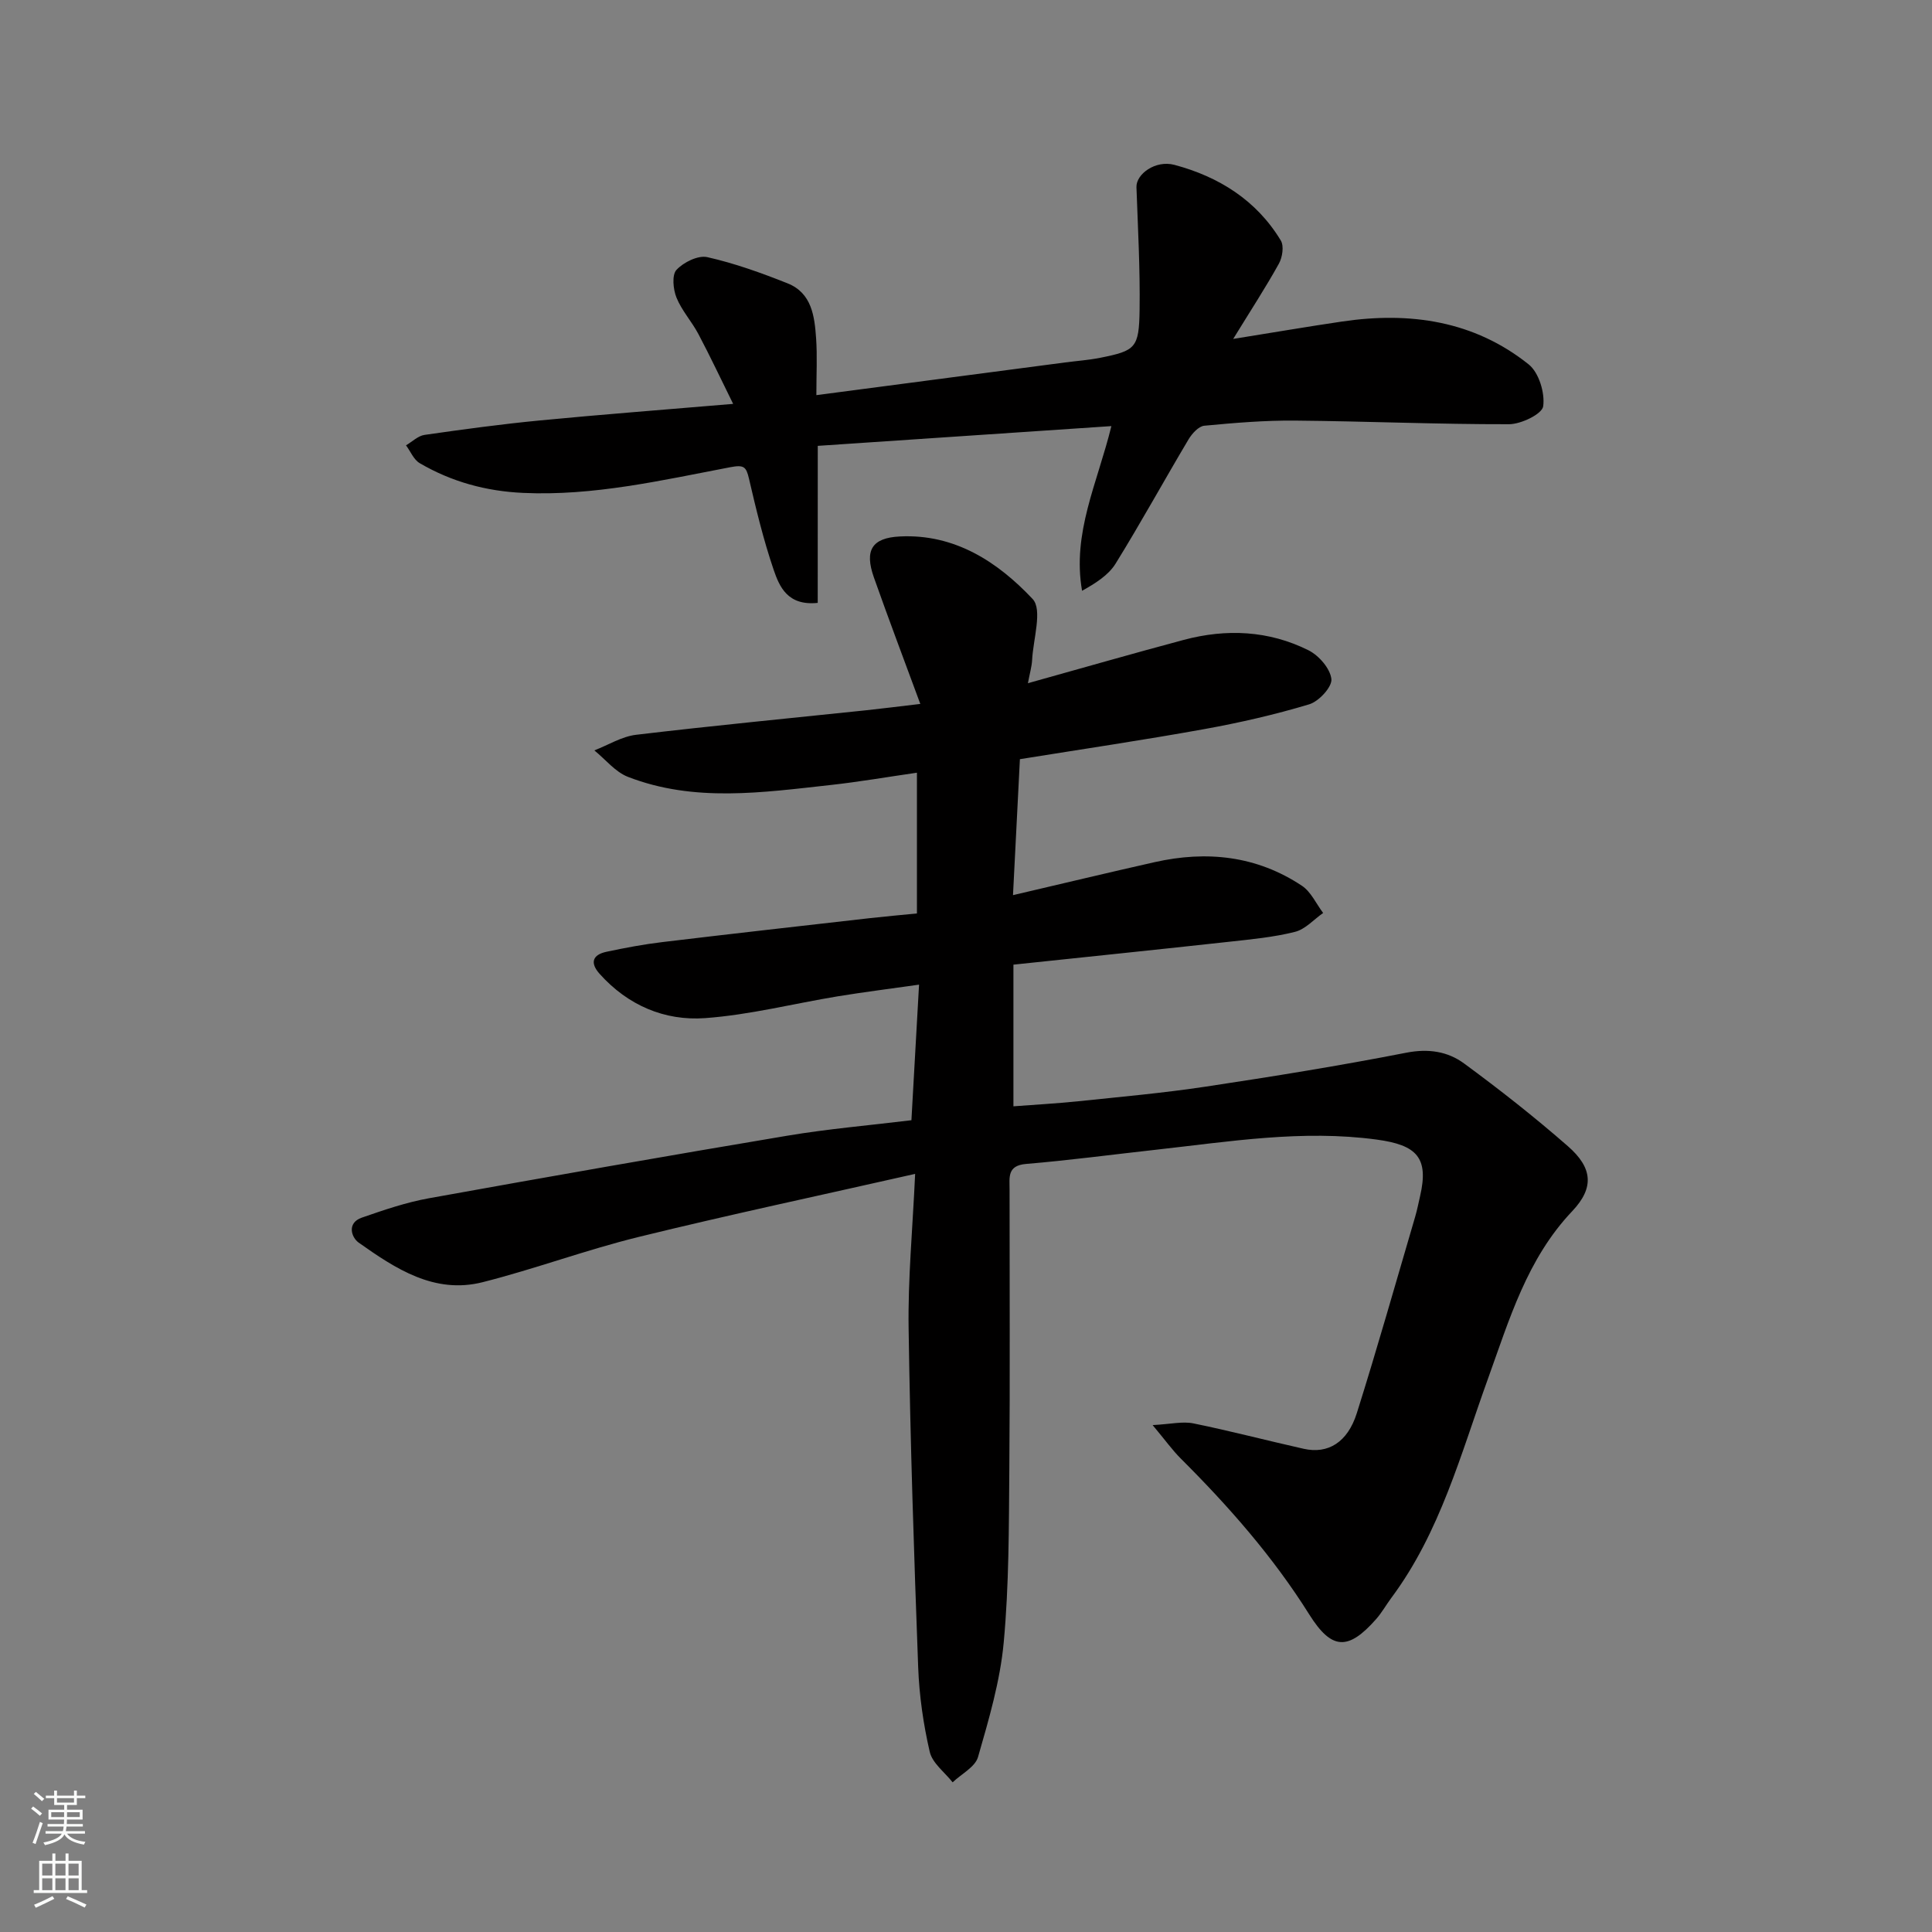 <svg enable-background="new 0 0 400 400" viewBox="0 0 400 400" xmlns="http://www.w3.org/2000/svg"><rect x="0" y="0" width="400" height="400" fill="#808080" stroke="none"/><path d="m189.47 243.04c-19.83 4.49-38.6 8.48-57.22 13.05-10.88 2.67-21.45 6.62-32.31 9.37-10 2.53-18.04-2.79-25.68-8.19-1.52-1.08-2.49-4.08.65-5.17 4.55-1.58 9.16-3.16 13.88-4.01 24.72-4.46 49.47-8.81 74.25-12.96 8.4-1.41 16.91-2.13 25.66-3.2.51-9.14 1.02-18.16 1.58-28.07-6.01.86-11.41 1.53-16.78 2.41-9.18 1.51-18.28 3.85-27.51 4.52-8.39.61-16.01-2.65-21.84-9.16-2.06-2.3-1.47-3.97 1.44-4.58 3.82-.81 7.67-1.54 11.54-2 14.32-1.72 28.66-3.33 42.99-4.96 3.2-.36 6.41-.64 9.72-.97 0-9.94 0-19.23 0-29.14-6.12.88-11.99 1.9-17.9 2.55-14.06 1.54-28.21 3.64-41.93-1.69-2.63-1.02-4.65-3.61-6.96-5.48 2.88-1.11 5.68-2.88 8.65-3.23 15.8-1.88 31.65-3.4 47.48-5.06 3.42-.36 6.82-.8 11.36-1.33-3.31-8.99-6.56-17.55-9.61-26.19-1.99-5.64-.4-8.19 5.36-8.48 11.39-.58 20.29 5.28 27.5 12.94 2.09 2.22.12 8.31-.1 12.62-.07 1.37-.48 2.72-.87 4.82 11.34-3.16 21.78-6.17 32.27-8.97 8.82-2.35 17.6-1.95 25.81 2.15 2.15 1.07 4.51 3.78 4.75 5.96.18 1.62-2.59 4.63-4.59 5.23-7.14 2.15-14.46 3.82-21.81 5.15-12.64 2.28-25.36 4.16-38.09 6.21-.48 9.54-.94 18.56-1.43 28.15 10.34-2.41 19.81-4.69 29.32-6.83 10.8-2.43 21.15-1.33 30.5 4.89 1.88 1.25 2.95 3.72 4.39 5.63-1.93 1.35-3.69 3.38-5.83 3.91-4.4 1.11-8.99 1.54-13.53 2.04-14.66 1.61-29.33 3.12-44.76 4.75v29.33c4.14-.32 8.81-.57 13.46-1.05 8.81-.92 17.64-1.71 26.39-3.03 13.87-2.09 27.74-4.33 41.5-7.02 4.56-.89 8.55-.27 11.94 2.22 7.39 5.43 14.63 11.12 21.53 17.16 5.05 4.42 5.5 8.54.89 13.41-9.4 9.9-13.05 22.49-17.47 34.73-5.63 15.59-9.88 31.77-20.01 45.37-1.07 1.44-1.95 3.03-3.13 4.37-5.81 6.6-9.23 6.41-13.85-.95-7.48-11.93-16.69-22.4-26.61-32.29-1.71-1.71-3.14-3.71-5.82-6.92 3.75-.2 6.21-.81 8.45-.35 7.65 1.56 15.21 3.55 22.84 5.26 4.99 1.12 9.07-1.3 10.99-7.4 4.25-13.48 8.09-27.1 12.08-40.66.41-1.4.69-2.85 1.02-4.28 1.83-7.94-.68-10.56-8.98-11.68-15.42-2.09-30.52.42-45.71 2.1-8.96.99-17.91 2.19-26.89 2.94-3.96.33-3.41 2.82-3.42 5.27-.01 19.33.11 38.67-.05 58-.1 11.94-.06 23.92-1.16 35.79-.74 8.02-3.08 15.94-5.32 23.73-.6 2.08-3.45 3.51-5.26 5.24-1.64-2.09-4.2-3.97-4.74-6.32-1.32-5.71-2.17-11.63-2.39-17.49-.87-23.36-1.64-46.73-1.98-70.1-.16-10.28.82-20.52 1.35-32.06z" fill="#010000"/><path d="m169.3 124.82c-6.23.64-7.92-3.32-9.14-6.9-2.09-6.14-3.62-12.48-5.09-18.81-.58-2.51-1.06-2.91-3.87-2.38-14.17 2.7-28.28 5.99-42.9 5.32-7.68-.35-14.83-2.31-21.41-6.16-1.24-.73-1.9-2.44-2.83-3.69 1.28-.75 2.49-1.97 3.84-2.16 7.93-1.14 15.88-2.22 23.86-2.99 12.94-1.25 25.9-2.23 40.03-3.43-2.52-5.09-4.75-9.85-7.21-14.49-1.37-2.58-3.44-4.84-4.52-7.51-.7-1.72-.98-4.7 0-5.75 1.47-1.58 4.47-3.06 6.38-2.63 5.66 1.27 11.2 3.27 16.61 5.42 5.04 2.01 5.6 6.84 5.92 11.44.25 3.64.05 7.31.05 11.71 17.35-2.28 34.43-4.53 51.51-6.77 2.43-.32 4.89-.49 7.29-.97 7.3-1.46 8.01-2.03 8.12-9.94.12-8.45-.35-16.92-.65-25.38-.09-2.69 3.92-5.66 7.85-4.62 9.19 2.45 17 7.32 22.04 15.67.69 1.14.33 3.49-.41 4.81-2.75 4.95-5.85 9.7-9.45 15.56 8.37-1.34 15.47-2.56 22.6-3.61 14-2.06 27.27-.15 38.57 8.88 2.12 1.69 3.4 5.91 3.01 8.68-.22 1.6-4.57 3.7-7.06 3.71-14.77.03-29.53-.62-44.3-.75-6.26-.06-12.55.47-18.79 1.06-1.19.11-2.55 1.62-3.27 2.82-5.09 8.55-9.88 17.29-15.12 25.75-1.49 2.4-4.17 4.06-6.93 5.61-2.09-12 3.16-22.24 6.07-34.1-20.54 1.38-40.55 2.73-60.79 4.09-.01 11.42-.01 21.84-.01 32.51z" fill="#010000"/><g fill="#fafbfa"><path d="m6.44 374.46.42-.45c.65.47 1.27.95 1.85 1.44l-.45.49c-.65-.56-1.25-1.06-1.82-1.48m.93 7.33-.63-.26c.55-1.36 1.05-2.8 1.52-4.33.19.1.38.19.59.27-.46 1.29-.95 2.73-1.48 4.32m-.38-10.38.44-.42c.43.34 1.01.82 1.74 1.44l-.49.49c-.53-.51-1.09-1.01-1.69-1.51m2.5.35h1.72v-1.04h.59v1.04h3.52v-1.04h.59v1.04h1.75v.53h-1.75v1.42h-2.03v.97h3.22v2.03h-3.24c0 .35-.01.66-.03.93h3.32v.53h-3.37c-.03.27-.08.58-.15.94h3.96v.53h-3.71c.67.92 1.93 1.48 3.79 1.68-.13.24-.23.44-.29.59-2.13-.38-3.48-1.08-4.04-2.12-.43.97-1.77 1.72-4.03 2.23-.09-.19-.2-.37-.33-.55 2.1-.42 3.37-1.03 3.81-1.83h-3.36v-.53h3.58c.08-.29.13-.61.16-.94h-3.33v-.53h3.39c.02-.27.04-.58.04-.93h-3.23v-2.03h3.25v-.97h-2.07v-1.42h-1.73zm1.12 3.44v1h2.65c.01-.3.02-.44.01-.4v-.25-.35zm1.19-2h3.52v-.91h-3.52zm4.71 2h-2.63v.59c0 .15-.01.28-.01.4h2.64z"/><path d="m13.56 383.74h.63v1.52h2.72v6.07h1.13v.6h-11.06v-.6h1.13v-6.07h2.73v-1.52h.63v1.52h2.1v-1.52zm-2.69 8.83.38.56c-1.24.63-2.53 1.25-3.85 1.85-.1-.21-.21-.42-.34-.63 1.36-.55 2.63-1.15 3.81-1.78m-2.13-4.27h2.1v-2.45h-2.1zm0 3.04h2.1v-2.46h-2.1zm2.72-3.04h2.1v-2.45h-2.1zm0 3.04h2.1v-2.46h-2.1zm6.07 3.6c-1.41-.71-2.7-1.3-3.86-1.78l.35-.56c1.45.62 2.75 1.19 3.88 1.72zm-1.25-9.09h-2.1v2.45h2.1zm-2.09 5.49h2.1v-2.46h-2.1z"/></g></svg>